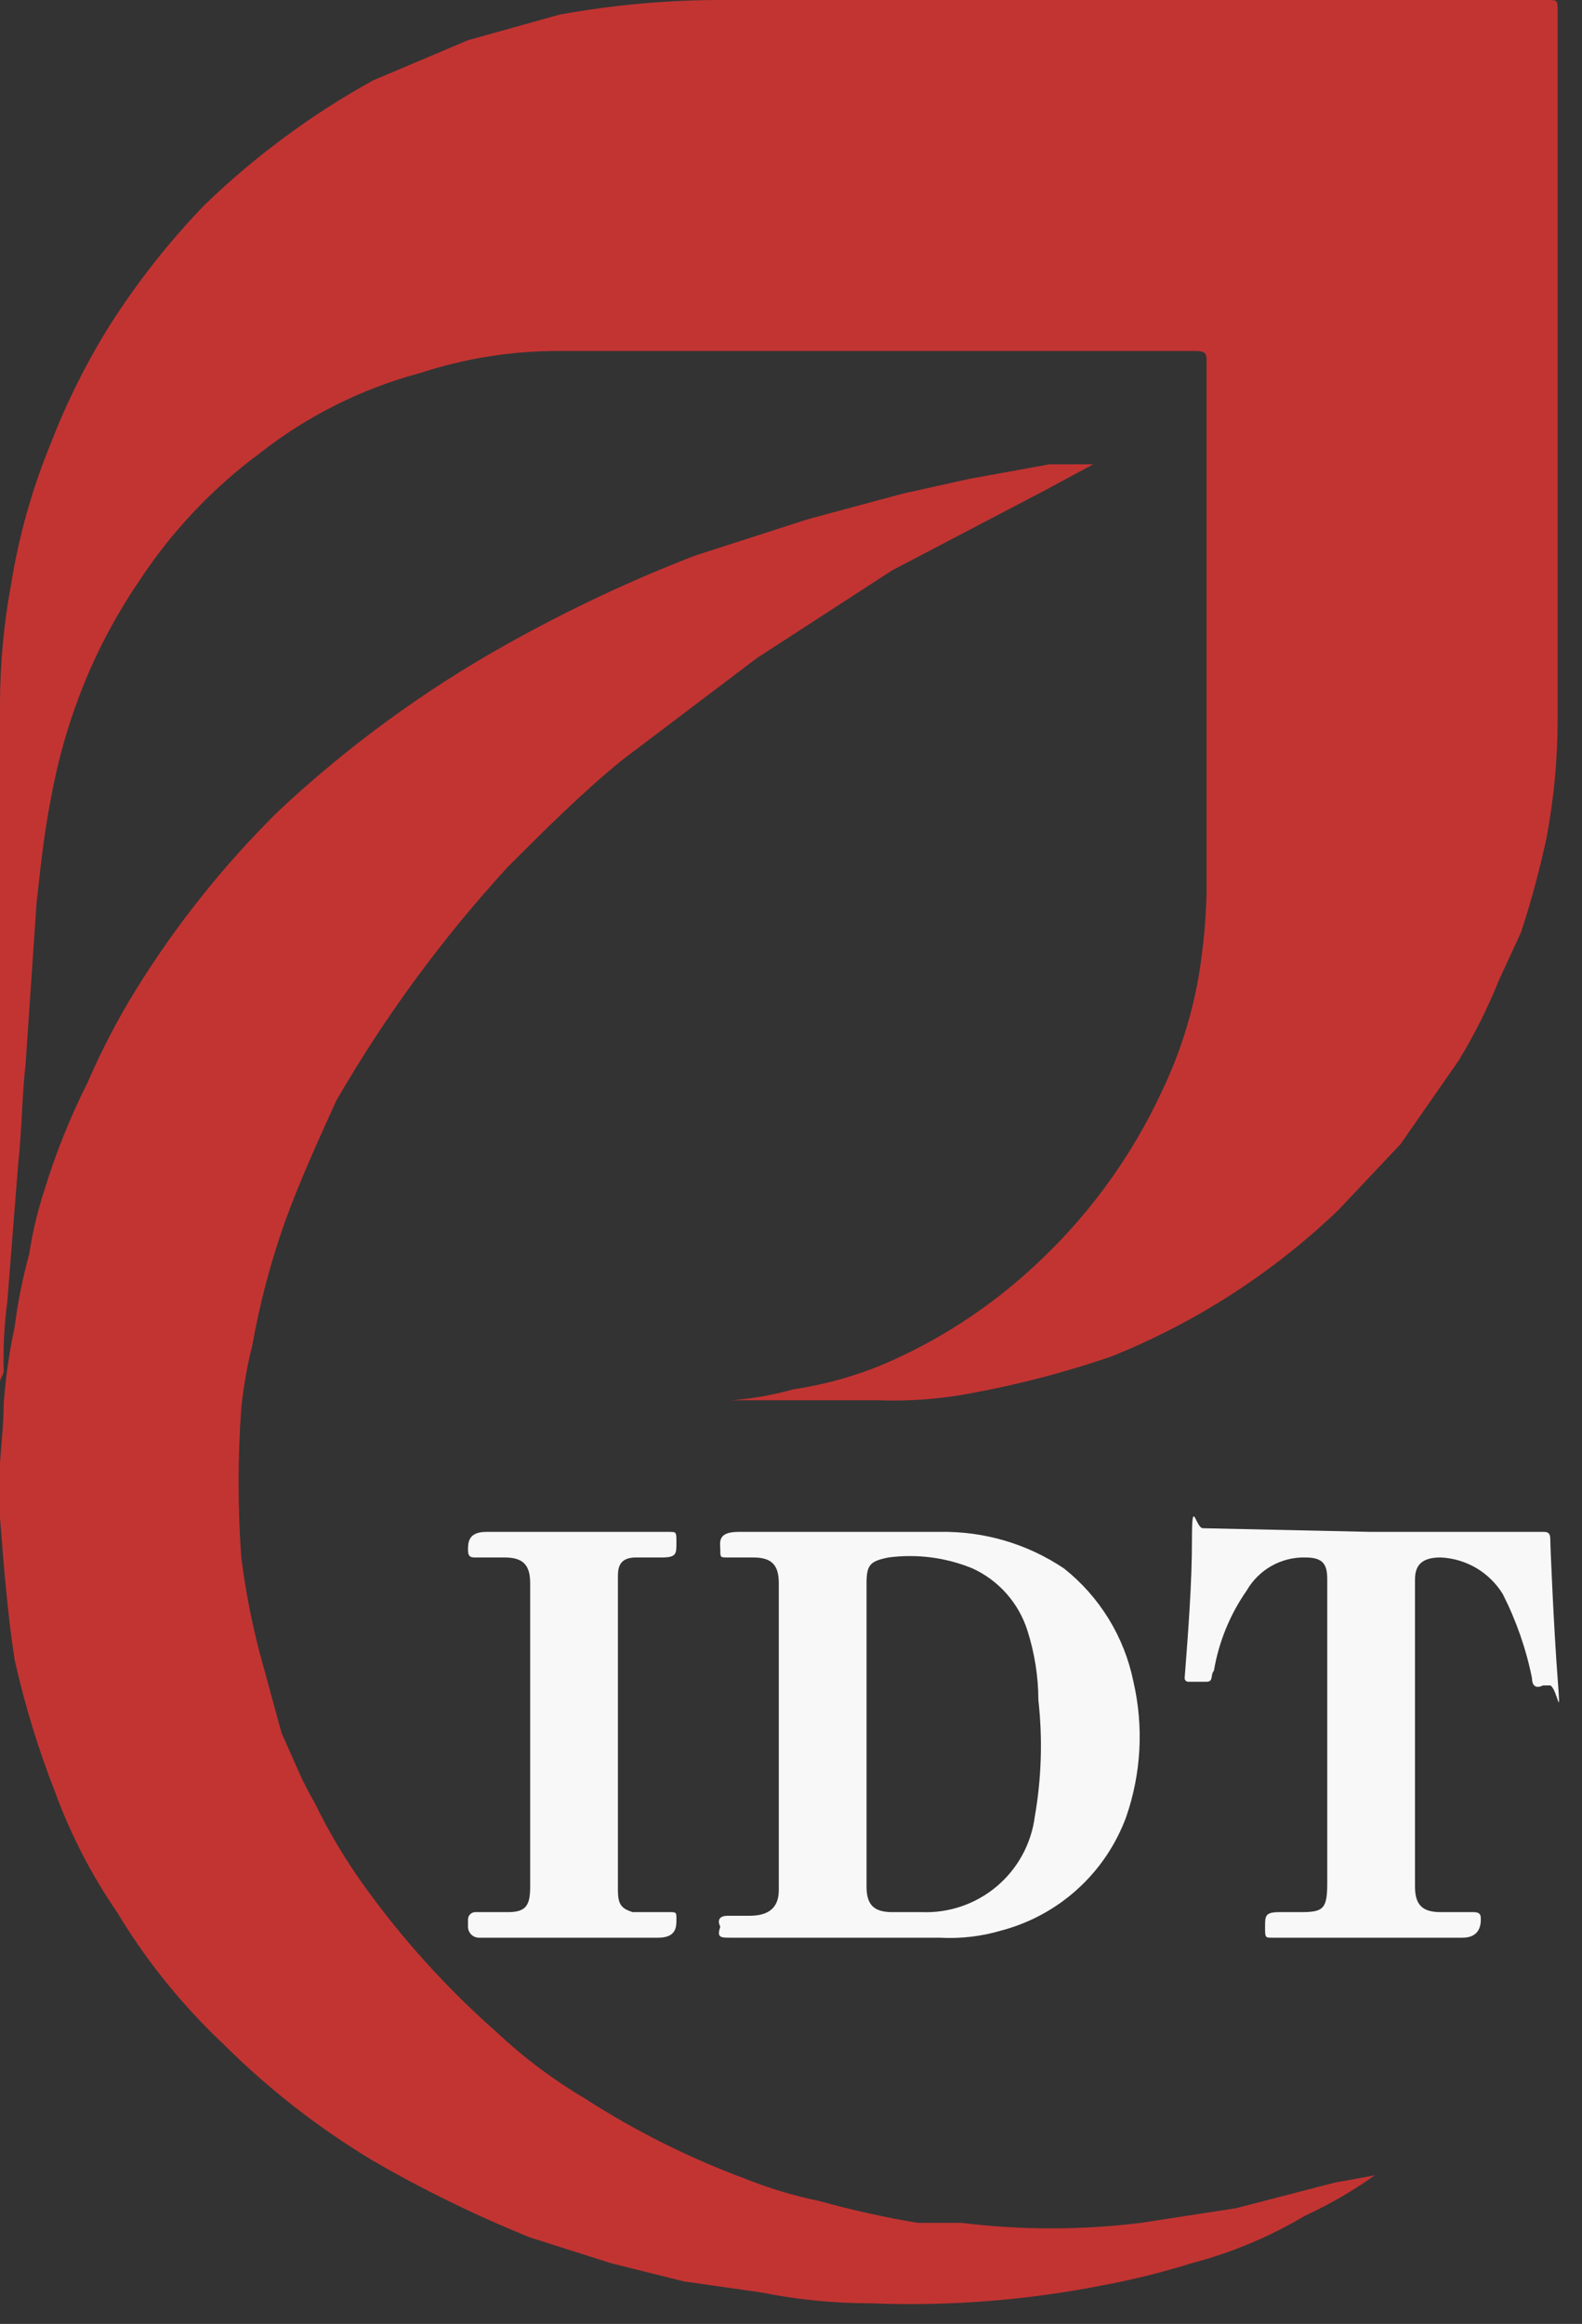 <?xml version="1.0" encoding="UTF-8"?> <svg xmlns="http://www.w3.org/2000/svg" width="64" height="94" viewBox="0 0 64 94" fill="none"><rect x="0" y="0" width="64" height="94" fill="#333333" stroke="none"/><path d="M0 55.9V28.394C0.008 26.806 0.157 25.223 0.444 23.661C0.76 21.682 1.306 19.747 2.071 17.894C2.71 16.246 3.502 14.662 4.438 13.162C5.553 11.411 6.841 9.776 8.283 8.282C10.322 6.315 12.609 4.625 15.088 3.254L18.933 1.627L22.631 0.592C24.925 0.175 27.253 -0.023 29.583 8.66034e-05H62.569C63.013 8.66034e-05 63.013 8.65149e-05 63.013 0.444V29.133C63.012 30.721 62.863 32.305 62.569 33.865C62.293 35.165 61.947 36.448 61.533 37.71L60.646 39.633C60.193 40.76 59.649 41.848 59.019 42.886L56.652 46.288L54.138 48.949C51.487 51.49 48.374 53.498 44.967 54.865C43.132 55.496 41.253 55.99 39.346 56.344C38.079 56.589 36.789 56.688 35.5 56.639H29.583C30.434 56.576 31.277 56.428 32.098 56.196C33.369 56.008 34.612 55.66 35.796 55.16C37.906 54.248 39.854 52.999 41.565 51.463C43.879 49.402 45.742 46.885 47.038 44.069C47.751 42.569 48.249 40.976 48.517 39.337C48.688 38.26 48.787 37.173 48.812 36.084V14.64C48.812 14.345 48.812 14.197 48.369 14.197H22.631C20.722 14.191 18.825 14.491 17.01 15.084C14.643 15.716 12.428 16.823 10.502 18.338C8.582 19.762 6.93 21.514 5.621 23.514C4.738 24.812 3.994 26.2 3.402 27.654C2.803 29.133 2.357 30.669 2.071 32.239C1.775 33.717 1.627 35.196 1.479 36.527L1.035 43.034C0.887 44.365 0.887 45.696 0.74 47.027L0.296 52.647C0.173 53.578 0.123 54.517 0.148 55.456C0.148 55.604 0 55.752 0 55.9Z" fill="#C23432"></path><path d="M55.617 87.99C54.732 88.619 53.792 89.163 52.806 89.617C51.376 90.47 49.832 91.117 48.221 91.54C47.056 91.905 45.87 92.201 44.671 92.427C41.556 93.046 38.378 93.294 35.204 93.166C33.714 93.165 32.228 93.016 30.767 92.723L27.66 92.279L24.702 91.54L21.448 90.504C19.258 89.619 17.133 88.581 15.088 87.399C12.882 86.073 10.845 84.484 9.023 82.667C7.357 81.096 5.914 79.305 4.733 77.343C3.694 75.828 2.849 74.189 2.219 72.463C1.542 70.732 0.998 68.952 0.592 67.139C0.296 65.216 0.148 63.294 -2.59701e-05 61.371C-0.148 59.449 0.148 58.266 0.148 56.787C0.223 55.743 0.372 54.705 0.592 53.682C0.718 52.683 0.915 51.694 1.183 50.724C1.31 49.871 1.508 49.03 1.775 48.21C2.238 46.683 2.832 45.199 3.55 43.773C4.101 42.496 4.744 41.261 5.473 40.076C7.1 37.44 9.037 35.007 11.242 32.83C14.057 30.189 17.187 27.904 20.56 26.027C22.988 24.668 25.509 23.482 28.104 22.478L32.69 20.999L36.535 19.964L39.198 19.373L42.452 18.781H44.227L42.304 19.816L36.092 23.07L30.619 26.619L25.146 30.76C23.519 32.091 22.04 33.569 20.56 35.048C17.904 37.94 15.572 41.113 13.608 44.513C12.869 46.139 12.129 47.766 11.537 49.393C10.957 51.03 10.511 52.711 10.206 54.421C9.999 55.248 9.851 56.088 9.762 56.935C9.615 58.953 9.615 60.98 9.762 62.998C9.924 64.295 10.171 65.579 10.502 66.843L11.39 70.097L11.981 71.428C12.198 71.935 12.445 72.429 12.721 72.906C13.273 74.041 13.916 75.129 14.644 76.16C16.23 78.384 18.066 80.418 20.117 82.223C21.199 83.238 22.389 84.13 23.667 84.885C25.711 86.203 27.894 87.294 30.175 88.138C31.133 88.522 32.123 88.819 33.133 89.026C34.448 89.392 35.781 89.688 37.127 89.913H38.902C41.309 90.209 43.743 90.209 46.15 89.913L49.996 89.321L53.99 88.286L55.617 87.99Z" fill="#C23432"></path><path d="M31.506 70.097V64.033C31.506 63.294 31.21 62.998 30.471 62.998H29.435C29.14 62.998 29.14 62.998 29.14 62.703C29.14 62.407 28.992 61.963 29.879 61.963H38.015C39.803 61.929 41.559 62.445 43.044 63.442C44.492 64.591 45.487 66.215 45.854 68.026C46.272 69.842 46.169 71.738 45.558 73.498C45.148 74.609 44.478 75.605 43.602 76.403C42.727 77.201 41.673 77.777 40.529 78.082C39.714 78.325 38.864 78.425 38.015 78.378H29.583C29.14 78.378 28.992 78.378 29.14 77.934C28.992 77.639 29.14 77.491 29.435 77.491H30.323C31.062 77.491 31.506 77.195 31.506 76.456V70.097ZM35.056 70.097V76.308C35.056 77.047 35.352 77.343 36.092 77.343H37.275C38.381 77.39 39.465 77.021 40.314 76.31C41.162 75.598 41.714 74.595 41.86 73.498C42.134 71.936 42.184 70.342 42.008 68.766C42.005 67.812 41.855 66.864 41.565 65.956C41.391 65.405 41.103 64.897 40.721 64.464C40.339 64.031 39.87 63.683 39.346 63.442C38.27 62.999 37.097 62.846 35.944 62.998C35.204 63.146 35.056 63.294 35.056 64.033V70.097Z" fill="#F9F8F8"></path><path d="M55.469 61.963H62.421C62.569 61.963 62.717 61.963 62.717 62.259C62.717 62.555 62.865 65.956 63.013 67.878C63.16 69.801 63.013 68.322 62.717 68.174H62.421C62.125 68.322 61.977 68.174 61.977 67.878C61.739 66.696 61.34 65.552 60.794 64.477C60.528 64.044 60.159 63.682 59.721 63.424C59.282 63.166 58.787 63.02 58.279 62.998C57.54 62.998 57.244 63.294 57.244 63.886V76.308C57.244 77.047 57.54 77.343 58.279 77.343H59.61C59.906 77.343 59.906 77.491 59.906 77.639C59.906 77.787 59.906 78.378 59.167 78.378H51.475C51.179 78.378 51.179 78.378 51.179 77.934C51.179 77.491 51.179 77.343 51.771 77.343H52.658C53.546 77.343 53.694 77.195 53.694 76.16V63.886C53.694 63.294 53.546 62.998 52.806 62.998C52.329 62.987 51.857 63.105 51.44 63.339C51.024 63.574 50.678 63.916 50.44 64.329C49.76 65.301 49.305 66.413 49.108 67.583C48.96 67.731 49.108 68.026 48.812 68.026H48.073C48.034 68.026 47.996 68.011 47.968 67.983C47.941 67.955 47.925 67.918 47.925 67.878C48.073 65.956 48.221 64.033 48.221 62.259C48.221 60.484 48.369 61.815 48.665 61.815L55.469 61.963Z" fill="#F9F8F8"></path><path d="M21.448 70.097V64.033C21.448 63.294 21.152 62.998 20.413 62.998H19.229C19.081 62.998 18.933 62.998 18.933 62.703C18.933 62.407 18.933 61.963 19.673 61.963H27.069C27.365 61.963 27.365 61.963 27.365 62.407C27.365 62.85 27.365 62.998 26.773 62.998H25.738C25.146 62.998 24.998 63.294 24.998 63.738V76.456C24.998 77.047 25.146 77.195 25.59 77.343H27.069C27.365 77.343 27.365 77.343 27.365 77.639C27.365 77.934 27.365 78.378 26.625 78.378H19.377C19.259 78.378 19.146 78.331 19.063 78.248C18.98 78.165 18.933 78.052 18.933 77.934V77.639C18.933 77.56 18.965 77.485 19.02 77.43C19.076 77.374 19.151 77.343 19.229 77.343H20.56C21.3 77.343 21.448 77.047 21.448 76.308V70.097Z" fill="#F9F8F8"></path></svg> 